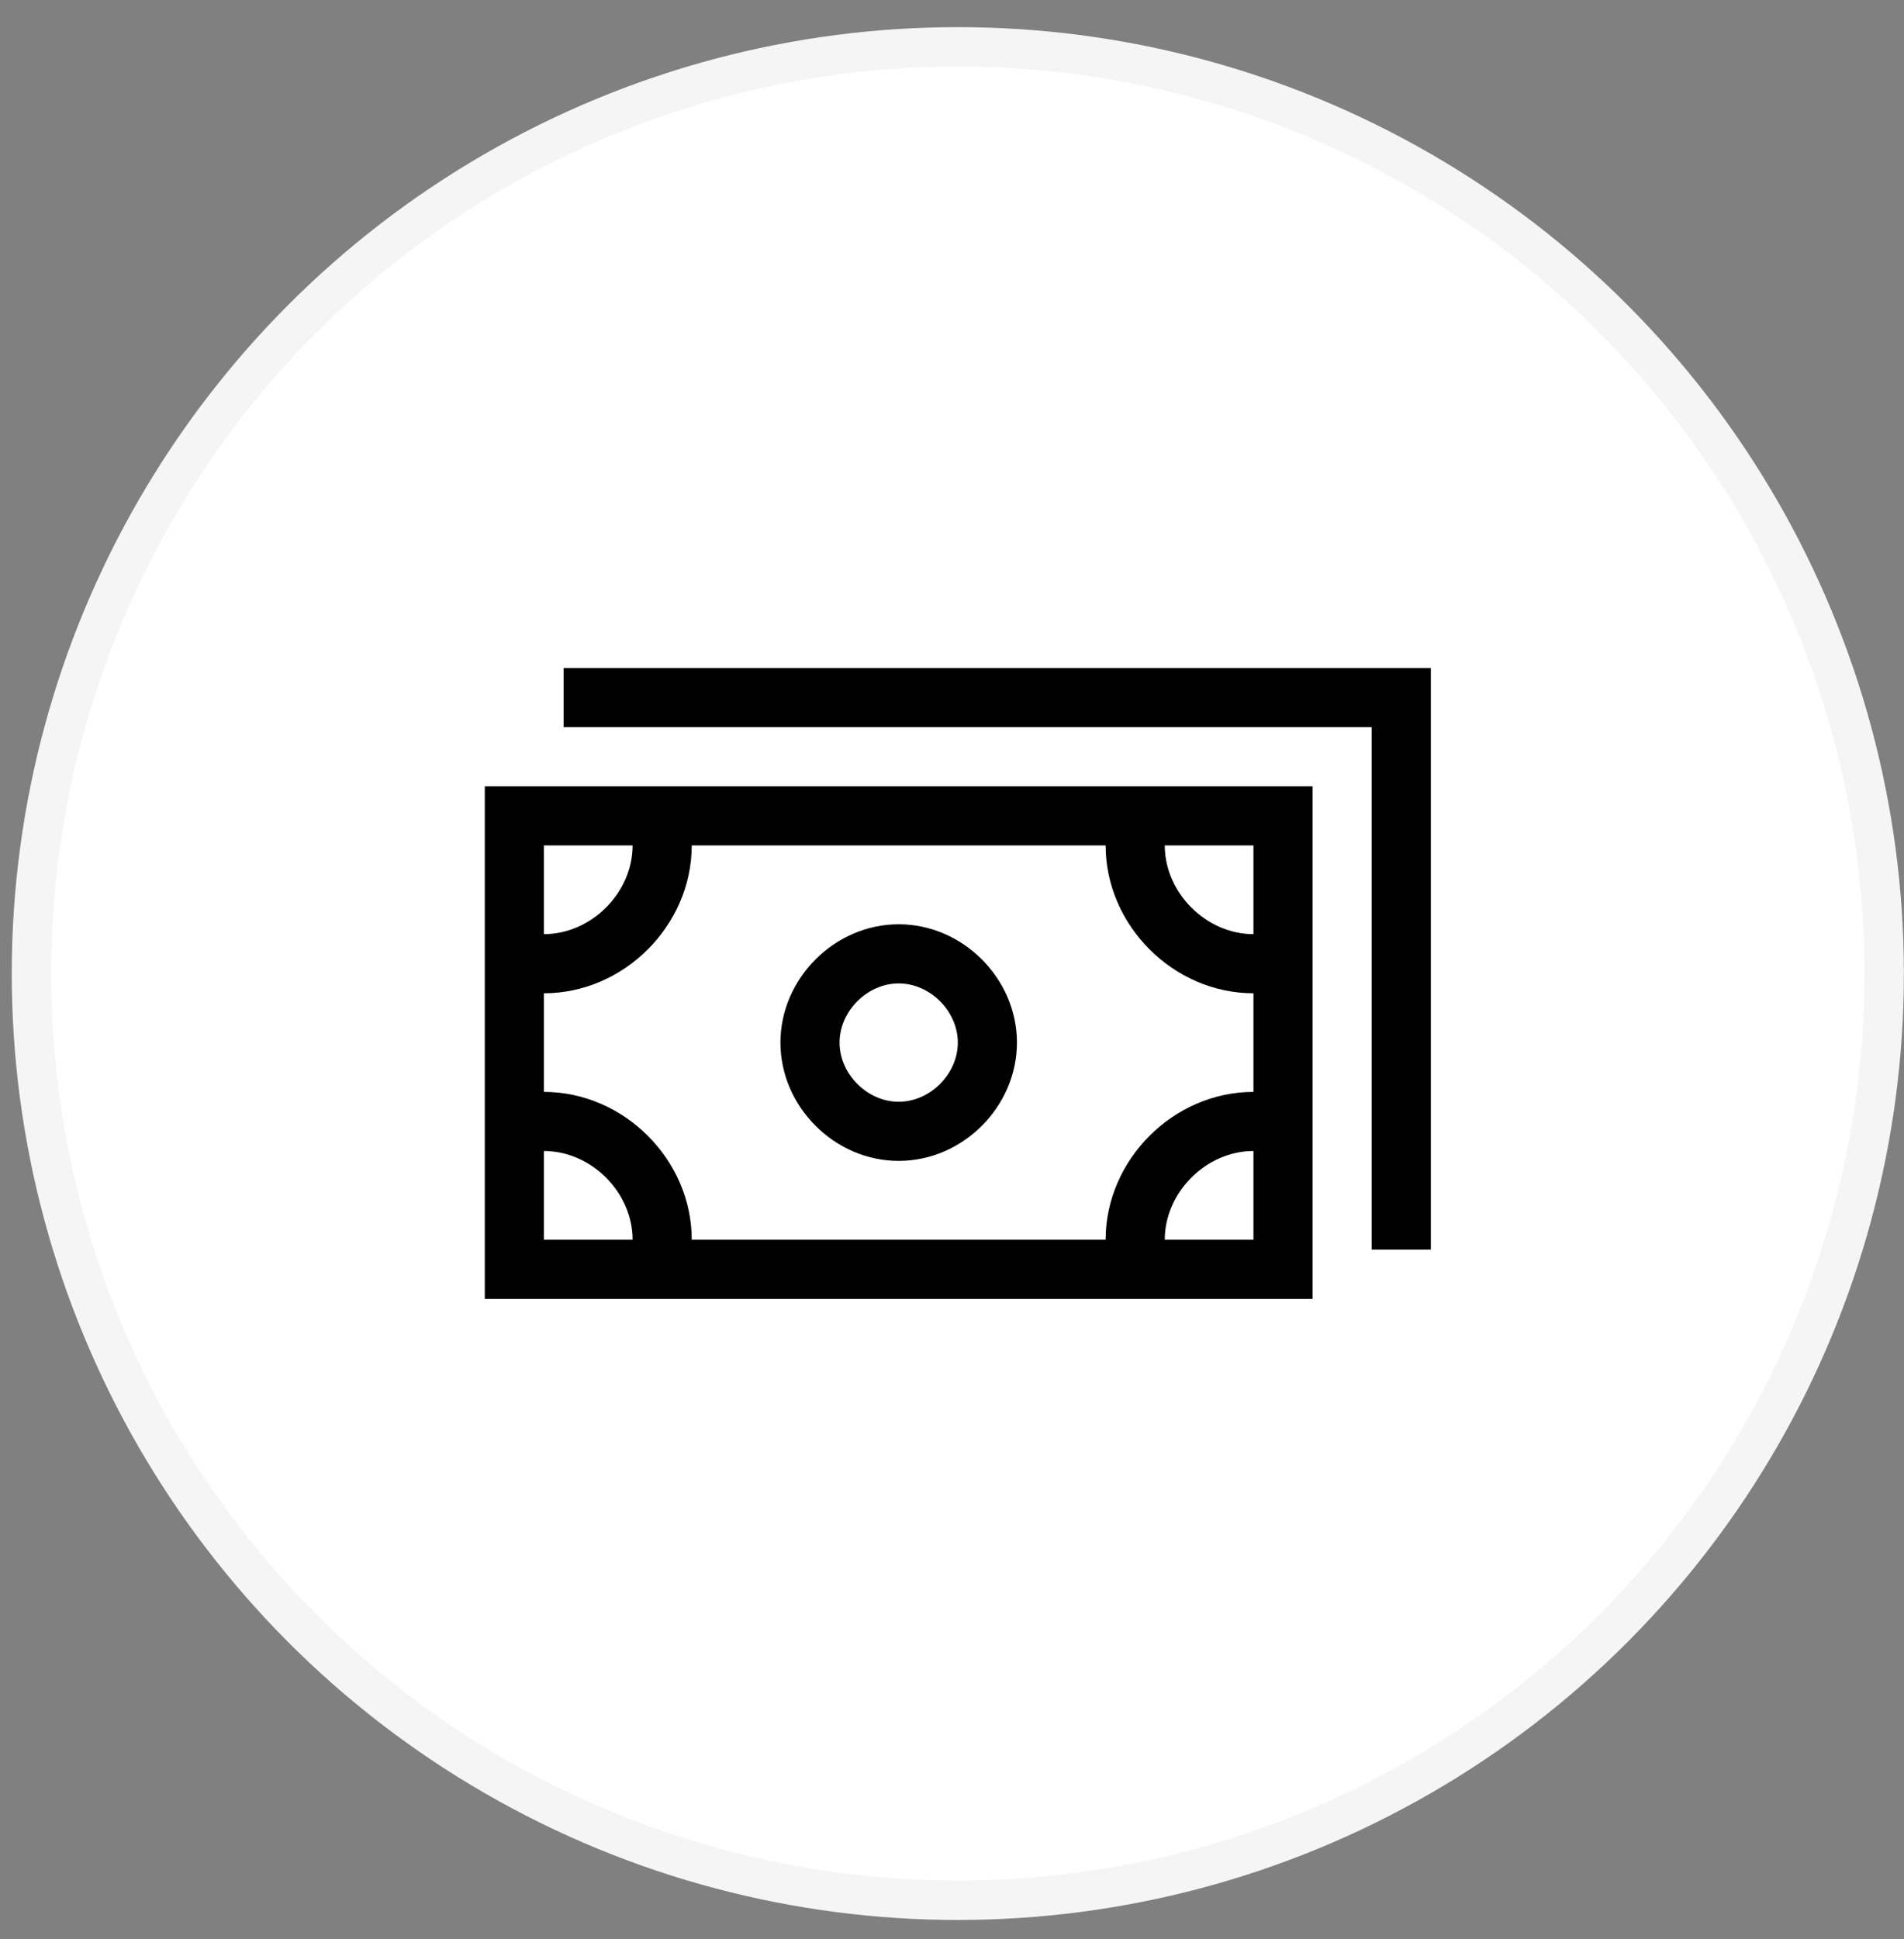<svg width="55" height="56" viewBox="0 0 55 56" fill="none" xmlns="http://www.w3.org/2000/svg">
<rect x="0" y="0" width="55" height="56" fill="#808080" stroke="none"/>
<circle cx="27.668" cy="28.112" r="26.759" fill="white" stroke="#F5F5F5" stroke-width="1.139"/>
<path d="M41.332 36.083H39.624V20.996H16.282V19.288H41.332V36.083Z" fill="black"/>
<path fill-rule="evenodd" clip-rule="evenodd" d="M22.544 30.106C22.544 28.255 24.108 26.689 25.96 26.689C27.812 26.689 29.376 28.255 29.376 30.106C29.376 31.956 27.812 33.522 25.96 33.522C24.109 33.522 22.544 31.956 22.544 30.106ZM25.96 28.397C25.053 28.397 24.252 29.198 24.252 30.106C24.252 31.013 25.052 31.814 25.96 31.814C26.868 31.814 27.668 31.013 27.668 30.106C27.668 29.198 26.868 28.397 25.96 28.397Z" fill="black"/>
<path fill-rule="evenodd" clip-rule="evenodd" d="M14.004 22.704H37.916V37.507H14.004V22.704ZM15.712 24.412V26.974C17.08 26.974 18.274 25.78 18.274 24.412H15.712ZM15.712 31.529V28.682C18.023 28.682 19.982 26.723 19.982 24.412H31.938C31.938 26.723 33.897 28.682 36.208 28.682V31.529C33.897 31.529 31.938 33.487 31.938 35.798H19.982C19.982 33.487 18.023 31.529 15.712 31.529ZM15.712 33.236V35.798H18.274C18.274 34.431 17.08 33.236 15.712 33.236ZM33.646 35.798C33.646 34.431 34.84 33.236 36.208 33.236V35.798H33.646ZM36.208 26.974V24.412H33.646C33.646 25.78 34.84 26.974 36.208 26.974Z" fill="black"/>
</svg>
